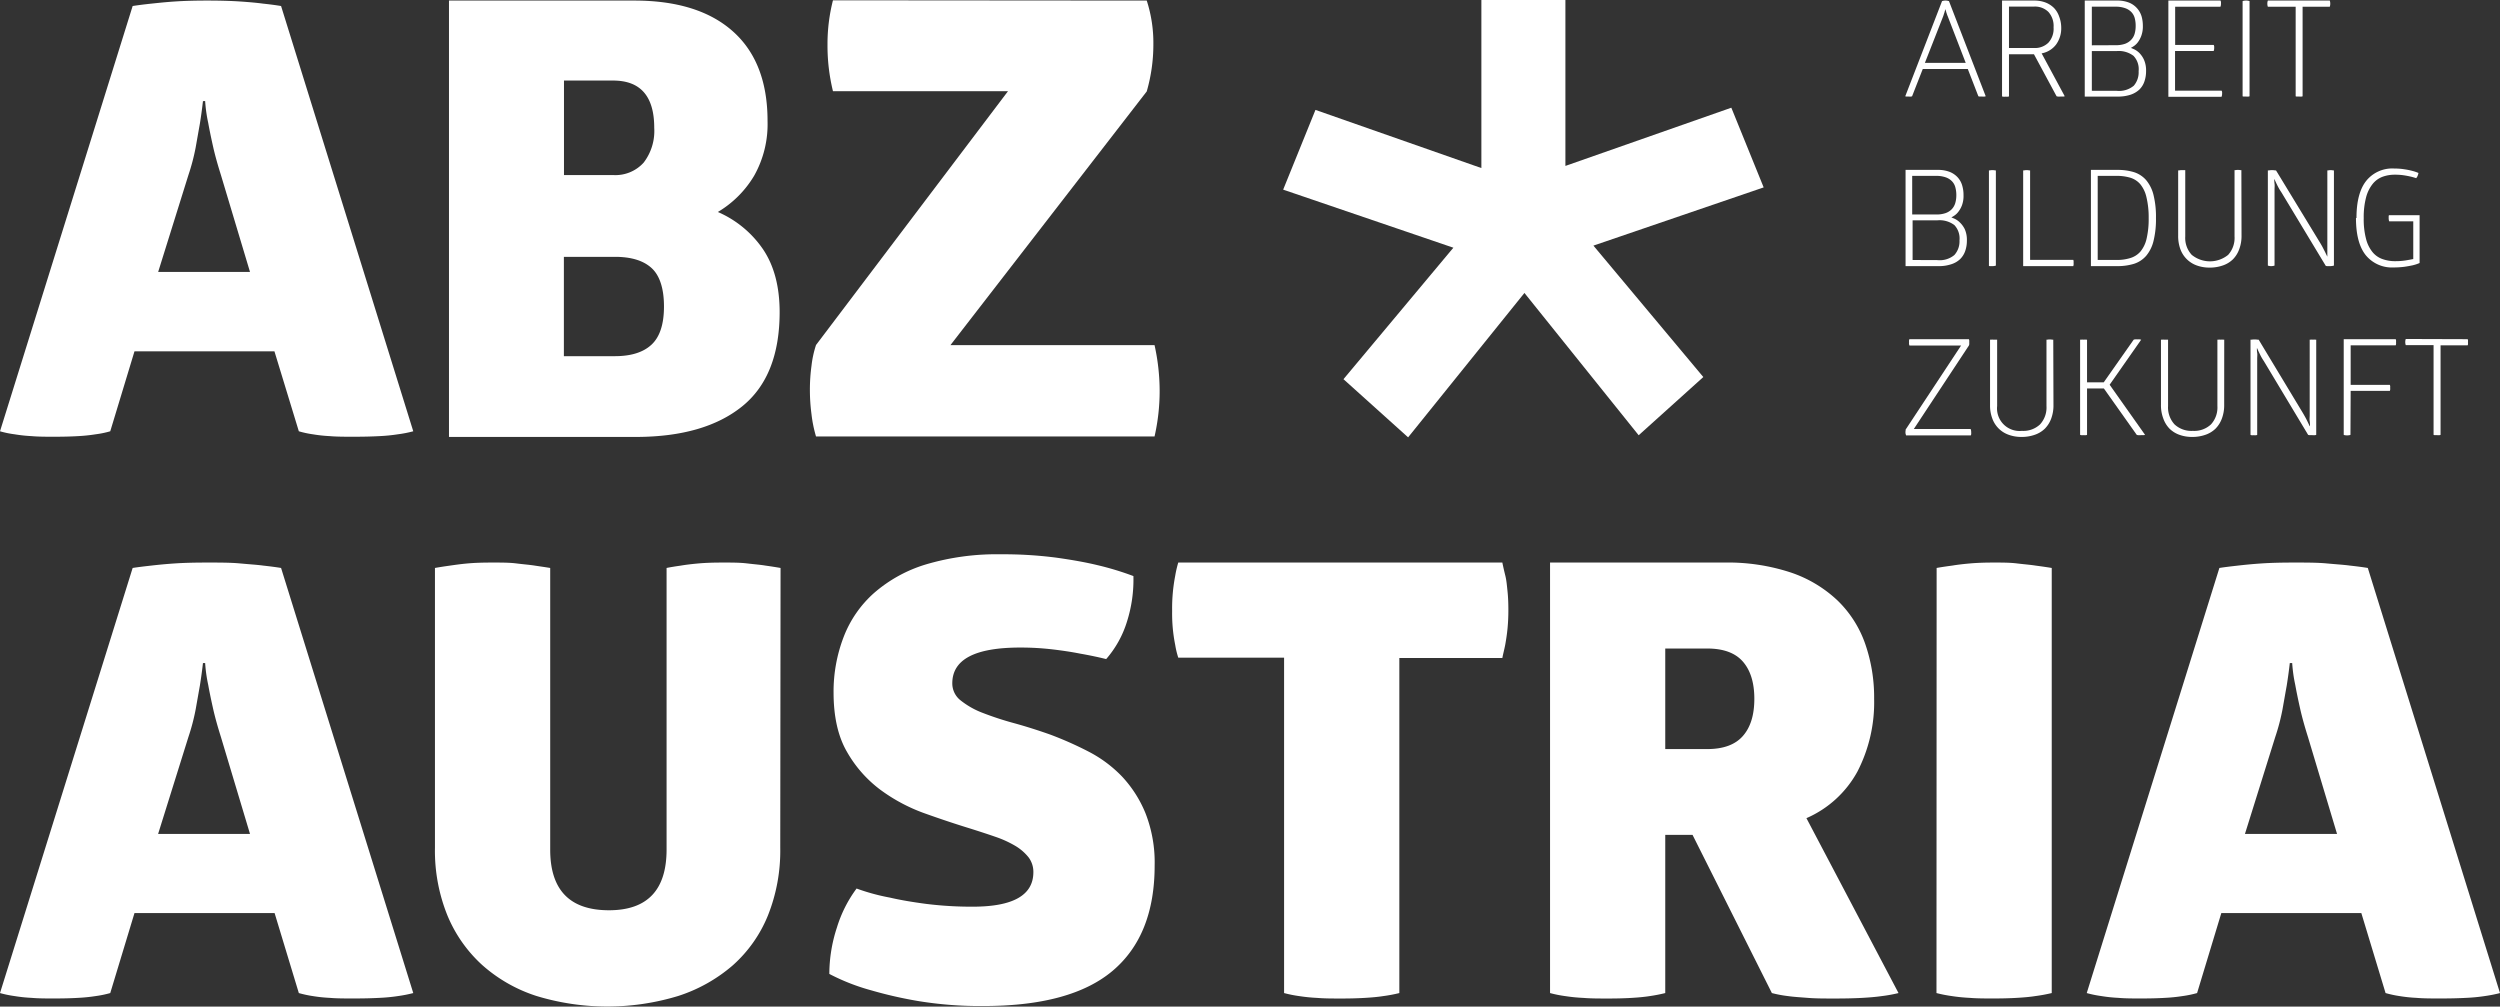 <svg id="Ebene_1" data-name="Ebene 1" xmlns="http://www.w3.org/2000/svg" viewBox="0 0 490 197.29"><rect x="0" y="0" width="490" height="197.29" fill="#333333" stroke="none"/><title>abz*austria Logo</title>
<defs><style>.cls-1{fill:#fff;}</style></defs><path class="cls-1" d="M44.78,21.18c-.16,1.43-.36,2.89-.6,4.4-.24,1.34-.51,2.89-.82,4.63a41,41,0,0,1-1.43,5.46L36,54.66H54l-5.7-19c-.63-2-1.15-3.84-1.54-5.58s-.71-3.29-.95-4.63a28.9,28.9,0,0,1-.6-4.28ZM31,2.54c1-.16,2.26-.32,3.68-.47s2.82-.3,4.63-.42,3.92-.18,6.3-.18,4.59.06,6.41.18,3.33.26,4.52.42c1.42.15,2.61.31,3.55.47L86,85.89a22.59,22.59,0,0,1-3,.59,33.31,33.31,0,0,1-3.62.36c-1.46.08-3.15.12-5,.12s-3.41,0-4.76-.12a28.27,28.27,0,0,1-3.32-.36,18.72,18.72,0,0,1-2.73-.59L58.79,70.22H31.36L26.61,85.89a18.38,18.38,0,0,1-2.85.59,32.69,32.69,0,0,1-3.44.36c-1.34.08-2.89.12-4.63.12s-3.17,0-4.51-.12a28.48,28.48,0,0,1-3.33-.36A18.63,18.63,0,0,1,5,85.89Z" transform="translate(-5 -1.36)"/><path class="cls-1" d="M125.52,71.17c3.16,0,5.56-.75,7.18-2.26s2.44-4,2.44-7.48-.82-6.07-2.44-7.54-4-2.19-7.18-2.19h-10V71.17Zm-.36-35.5a7.45,7.45,0,0,0,6-2.44,10.2,10.2,0,0,0,2.07-6.82q0-9.27-8.07-9.26h-9.62V35.67Zm4.15-34.2q12.58,0,19.36,6.06t6.77,17.57a20.58,20.58,0,0,1-2.62,10.69,20.4,20.4,0,0,1-7.12,7.12,20.64,20.64,0,0,1,8.85,7.3q3.25,4.82,3.26,12.29,0,12.59-7.36,18.52T129.79,87H93V1.47Z" transform="translate(-5 -1.36)"/><path class="cls-1" d="M229.76,1.47a26.89,26.89,0,0,1,1.3,8.55,33.09,33.09,0,0,1-1.3,9.26L191.29,69h40a41.63,41.63,0,0,1,1,8.91,40.06,40.06,0,0,1-1,9H164.94a25.42,25.42,0,0,1-.89-4.39,36.08,36.08,0,0,1-.31-4.75,34.64,34.64,0,0,1,.31-4.69,20.28,20.28,0,0,1,.89-4.1l37.63-49.75H168.26a37.67,37.67,0,0,1-1.07-9.14,34.84,34.84,0,0,1,1.07-8.67Z" transform="translate(-5 -1.36)"/><path class="cls-1" d="M44.78,131.32c-.16,1.43-.36,2.89-.6,4.4-.24,1.34-.51,2.89-.82,4.63a41,41,0,0,1-1.43,5.46l-5.94,19H54l-5.7-19c-.63-2-1.15-3.84-1.54-5.58s-.71-3.28-.95-4.63a28.9,28.9,0,0,1-.6-4.28ZM31,112.68c1-.16,2.26-.31,3.68-.47s2.82-.3,4.63-.42,3.92-.17,6.3-.17,4.59,0,6.41.17,3.33.26,4.52.42c1.42.16,2.61.31,3.55.47L86,196a26.42,26.42,0,0,1-3,.59,33.65,33.65,0,0,1-3.62.35c-1.46.08-3.15.12-5,.12s-3.41,0-4.76-.12a28.55,28.55,0,0,1-3.32-.35,21.78,21.78,0,0,1-2.73-.59l-4.75-15.68H31.36L26.61,196a21.06,21.06,0,0,1-2.85.59,33,33,0,0,1-3.44.35c-1.34.08-2.89.12-4.63.12s-3.17,0-4.51-.12a28.76,28.76,0,0,1-3.33-.35A21.4,21.4,0,0,1,5,196Z" transform="translate(-5 -1.36)"/><path class="cls-1" d="M157.93,167.54a34.2,34.2,0,0,1-2.43,13.29,26.28,26.28,0,0,1-6.88,9.74,30.71,30.71,0,0,1-10.69,6,47.67,47.67,0,0,1-27.79,0,29.63,29.63,0,0,1-10.62-6.06,27.15,27.15,0,0,1-6.83-9.73,33.84,33.84,0,0,1-2.44-13.24V112.68c.88-.16,1.87-.31,3-.47s2.1-.3,3.45-.42,2.92-.17,4.75-.17,3.4,0,4.74.17,2.54.26,3.57.42,2.14.31,3.08.47v55.21q0,11.88,11.52,11.88,11.28,0,11.29-11.88V112.68c.78-.16,1.73-.31,2.84-.47.95-.16,2.09-.3,3.45-.42s2.92-.17,4.74-.17,3.33,0,4.75.17,2.61.26,3.56.42c1.12.16,2.1.31,3,.47Z" transform="translate(-5 -1.36)"/><path class="cls-1" d="M168.38,137.14a29.88,29.88,0,0,1,2-11,22.1,22.1,0,0,1,5.93-8.55A27.6,27.6,0,0,1,186.43,112a48.77,48.77,0,0,1,14.72-2,81,81,0,0,1,10.81.65c3.16.44,5.89.93,8.19,1.49a56.9,56.9,0,0,1,7,2.13,27.11,27.11,0,0,1-1.24,8.85,20.21,20.21,0,0,1-4.1,7.42q-2.37-.59-5.11-1.07-2.37-.47-5.4-.83a53.76,53.76,0,0,0-6.35-.36q-13.29,0-13.3,7a4.21,4.21,0,0,0,1.66,3.38,16,16,0,0,0,4.34,2.44,60.8,60.8,0,0,0,6.11,2q3.45.95,7.12,2.25a69,69,0,0,1,7.49,3.33,24.93,24.93,0,0,1,6.53,4.86,23.42,23.42,0,0,1,4.63,7.25,26.42,26.42,0,0,1,1.78,10.21q0,13.65-8.19,20.6t-25.41,6.94a74.75,74.75,0,0,1-12.53-.94,81.63,81.63,0,0,1-9.44-2.14,40.88,40.88,0,0,1-8.19-3.21,29.24,29.24,0,0,1,1.48-9.08,25.1,25.1,0,0,1,3.86-7.66,40.55,40.55,0,0,0,6.53,1.78c2.06.48,4.47.89,7.24,1.25a72.16,72.16,0,0,0,9,.53q11.88,0,11.88-6.77a4.73,4.73,0,0,0-.94-2.9,9.52,9.52,0,0,0-2.62-2.26,20.75,20.75,0,0,0-3.92-1.78c-1.5-.52-3.13-1.05-4.87-1.6q-4.28-1.31-9-3a33.7,33.7,0,0,1-8.67-4.63,24.16,24.16,0,0,1-6.52-7.42q-2.62-4.51-2.62-11.64" transform="translate(-5 -1.36)"/><path class="cls-1" d="M299.46,111.62c.16.79.36,1.66.59,2.6s.3,1.87.42,3,.17,2.34.17,3.69-.06,2.57-.17,3.68-.26,2.09-.42,3-.43,1.87-.59,2.74H279.27V196a29.15,29.15,0,0,1-3.2.6c-1,.16-2.24.27-3.63.35s-2.86.12-4.45.12c-1.82,0-3.42,0-4.81-.12a33.45,33.45,0,0,1-3.5-.35,24.25,24.25,0,0,1-3-.6V130.26H235.94a16.72,16.72,0,0,1-.6-2.5,31.06,31.06,0,0,1-.6-6.65,33.68,33.68,0,0,1,.6-6.89,21.24,21.24,0,0,1,.6-2.6Z" transform="translate(-5 -1.36)"/><path class="cls-1" d="M331.39,148.18h8.2c3.16,0,5.49-.84,7-2.55s2.26-4.13,2.26-7.3-.76-5.6-2.26-7.31-3.84-2.55-7-2.55h-8.2Zm11.52-36.56A39.46,39.46,0,0,1,356,113.57a24.87,24.87,0,0,1,9.14,5.47,21.81,21.81,0,0,1,5.41,8.43,31.88,31.88,0,0,1,1.78,10.86,29.57,29.57,0,0,1-3.27,14.25,20.85,20.85,0,0,1-10,9.14L377.11,196a28.45,28.45,0,0,1-3.33.6c-1.11.16-2.41.27-3.91.35s-3.25.12-5.23.12-3.73,0-5.23-.12-2.81-.19-3.91-.35a23.22,23.22,0,0,1-3.21-.6l-15.55-31h-5.35v31a30.61,30.61,0,0,1-3.08.6c-1,.16-2.22.27-3.56.35s-2.86.12-4.52.12c-1.82,0-3.44,0-4.87-.12a33.17,33.17,0,0,1-3.55-.35,23.5,23.5,0,0,1-3-.6V111.62Z" transform="translate(-5 -1.36)"/><path class="cls-1" d="M384.58,112.68c.87-.16,1.9-.31,3.09-.47.95-.16,2.12-.3,3.5-.42s2.91-.17,4.57-.17,3.18,0,4.57.17,2.6.26,3.62.42c1.19.16,2.26.31,3.21.47V196a31.58,31.58,0,0,1-3.21.59c-1,.16-2.23.27-3.62.35s-2.87.12-4.45.12c-1.82,0-3.42,0-4.81-.12a33.17,33.17,0,0,1-3.5-.35,26.42,26.42,0,0,1-3-.59Z" transform="translate(-5 -1.36)"/><path class="cls-1" d="M453.8,131.32c-.16,1.43-.36,2.89-.6,4.4-.24,1.34-.51,2.89-.82,4.63a41,41,0,0,1-1.43,5.46l-5.94,19h18.05l-5.7-19c-.63-2-1.15-3.84-1.54-5.58s-.71-3.28-.95-4.63a28.9,28.9,0,0,1-.6-4.28ZM440,112.68c1-.16,2.26-.31,3.68-.47s2.82-.3,4.63-.42,3.92-.17,6.3-.17,4.59,0,6.41.17,3.33.26,4.52.42c1.42.16,2.61.31,3.55.47L495,196a26.42,26.42,0,0,1-3,.59,33.65,33.65,0,0,1-3.62.35c-1.46.08-3.15.12-5,.12s-3.41,0-4.76-.12a28.55,28.55,0,0,1-3.32-.35,21.78,21.78,0,0,1-2.73-.59l-4.75-15.68H440.38L435.63,196a21.06,21.06,0,0,1-2.85.59,33,33,0,0,1-3.44.35c-1.34.08-2.89.12-4.63.12s-3.17,0-4.51-.12a28.76,28.76,0,0,1-3.33-.35A21.4,21.4,0,0,1,414,196Z" transform="translate(-5 -1.36)"/><path class="cls-1" d="M386.27,3.23a2.84,2.84,0,0,1-.11.37c0,.12-.08.27-.13.44s-.11.36-.18.55l-3.57,9.09h8l-3.51-9.09a6,6,0,0,1-.21-.56c-.06-.17-.1-.31-.13-.43a1,1,0,0,1-.08-.37Zm-.63-1.65.18-.05a1.8,1.8,0,0,1,.5-.06,1.73,1.73,0,0,1,.49.06l.19.05,7.2,18.65-.18.05a2.5,2.5,0,0,1-.55,0h-.3l-.22,0-.19-.05-2.07-5.34h-8.83l-2.09,5.34-.16.05a2.1,2.1,0,0,1-.55,0h-.29l-.18,0-.16-.05Z" transform="translate(-5 -1.36)"/><path class="cls-1" d="M398.76,10.77h4.93a3.74,3.74,0,0,0,2.81-1.06,4.07,4.07,0,0,0,1-3,4.13,4.13,0,0,0-1-3,3.74,3.74,0,0,0-2.81-1.06h-4.93Zm4.95-9.3a6.13,6.13,0,0,1,2.21.38,4.82,4.82,0,0,1,1.67,1.08,4.57,4.57,0,0,1,1,1.66A6.14,6.14,0,0,1,409,6.74a5.43,5.43,0,0,1-1,3.34,4.59,4.59,0,0,1-2.84,1.74l4.53,8.41-.21.05-.24,0h-.34a2.69,2.69,0,0,1-.6,0l-.21-.05L403.66,12h-4.9v8.25a.43.43,0,0,1-.16.05,1.8,1.8,0,0,1-.49,0,2.1,2.1,0,0,1-.55,0,.43.43,0,0,1-.16-.05V1.47Z" transform="translate(-5 -1.36)"/><path class="cls-1" d="M419.87,19.16a4.49,4.49,0,0,0,3.35-1,4,4,0,0,0,.95-2.85,3.78,3.78,0,0,0-1-3,4.74,4.74,0,0,0-3.28-.94H415v7.78Zm-.21-8.94a5.43,5.43,0,0,0,1.83-.27,3.13,3.13,0,0,0,1.21-.78A2.82,2.82,0,0,0,423.38,8a5.35,5.35,0,0,0,.21-1.56,5.72,5.72,0,0,0-.19-1.55,2.7,2.7,0,0,0-.67-1.18,3.1,3.1,0,0,0-1.23-.76,5.46,5.46,0,0,0-1.89-.28H415v7.57Zm.27-8.75a6.19,6.19,0,0,1,2.38.41A4.21,4.21,0,0,1,423.88,3a4.17,4.17,0,0,1,.87,1.57A6.78,6.78,0,0,1,425,6.42a5.34,5.34,0,0,1-.32,2A5,5,0,0,1,424,9.67a3.44,3.44,0,0,1-.8.75c-.26.17-.44.27-.55.33l.62.26a3.79,3.79,0,0,1,1,.69,4.65,4.65,0,0,1,.94,1.35,5.13,5.13,0,0,1,.42,2.23,6.14,6.14,0,0,1-.33,2.06,4,4,0,0,1-1,1.59,4.73,4.73,0,0,1-1.73,1,7.81,7.81,0,0,1-2.52.36h-6.44V1.47Z" transform="translate(-5 -1.36)"/><path class="cls-1" d="M440.23,1.47a2.76,2.76,0,0,1,.08.27,2.54,2.54,0,0,1,0,.31,1.6,1.6,0,0,1-.1.63h-8.88v7.49h7.57a2.29,2.29,0,0,1,.08.28,2.66,2.66,0,0,1,0,.3,1.51,1.51,0,0,1-.1.6h-7.57v7.78h9.14a2.76,2.76,0,0,1,.08.27,1.55,1.55,0,0,1,0,.31,1.5,1.5,0,0,1-.11.62H430V1.47Z" transform="translate(-5 -1.36)"/><path class="cls-1" d="M444.55,1.58a.43.43,0,0,1,.16-.05,1.9,1.9,0,0,1,.52-.06,1.86,1.86,0,0,1,.52.06.43.43,0,0,1,.16.05V20.23a.76.76,0,0,1-.16.05,1.9,1.9,0,0,1-.52,0h-.33l-.19,0a.76.76,0,0,1-.16-.05Z" transform="translate(-5 -1.36)"/><path class="cls-1" d="M461.63,1.47a.5.5,0,0,1,.05.16,1.64,1.64,0,0,1,.05.45,1.61,1.61,0,0,1-.05.44.5.5,0,0,1-.05.16h-5.32V20.23a.37.37,0,0,1-.16.05,2,2,0,0,1-.52,0h-.33l-.19,0a.5.5,0,0,1-.16-.05V2.68H449.5a1,1,0,0,1-.05-.16,1.61,1.61,0,0,1-.05-.44,1.64,1.64,0,0,1,.05-.45,1,1,0,0,1,.05-.16Z" transform="translate(-5 -1.36)"/><path class="cls-1" d="M384.72,52.34a4.46,4.46,0,0,0,3.34-1,4,4,0,0,0,1-2.86,3.83,3.83,0,0,0-1-3,4.79,4.79,0,0,0-3.29-.94h-4.9v7.78Zm-.21-8.94a5.37,5.37,0,0,0,1.82-.27,3.15,3.15,0,0,0,1.22-.77,3,3,0,0,0,.68-1.19,5.45,5.45,0,0,0,.21-1.56,5.73,5.73,0,0,0-.2-1.56,2.66,2.66,0,0,0-.67-1.18,3.14,3.14,0,0,0-1.23-.76,5.6,5.6,0,0,0-1.88-.28h-4.67V43.4Zm.26-8.74a6.22,6.22,0,0,1,2.39.4,4.21,4.21,0,0,1,1.57,1.09,4,4,0,0,1,.86,1.57,6.44,6.44,0,0,1,.26,1.89,5.3,5.3,0,0,1-.31,2,4.78,4.78,0,0,1-.72,1.28,3.22,3.22,0,0,1-.8.75,6.31,6.31,0,0,1-.55.33l.62.26a3.75,3.75,0,0,1,1,.69,4.66,4.66,0,0,1,1,1.35,5.13,5.13,0,0,1,.42,2.23,6.14,6.14,0,0,1-.33,2.06,4.12,4.12,0,0,1-1,1.59,4.45,4.45,0,0,1-1.73,1,7.5,7.5,0,0,1-2.51.37h-6.45V34.66Z" transform="translate(-5 -1.36)"/><path class="cls-1" d="M394.83,34.76l.16,0a2,2,0,0,1,.52-.05,2,2,0,0,1,.53.05.86.86,0,0,1,.15,0V53.41a.44.44,0,0,1-.15.05,2,2,0,0,1-.53.06l-.33,0a.53.53,0,0,1-.19,0,.5.5,0,0,1-.16-.05Z" transform="translate(-5 -1.36)"/><path class="cls-1" d="M401.54,34.76l.18,0a1.83,1.83,0,0,1,.5-.05,2,2,0,0,1,.52.05l.16,0V52.29h8.46a.68.68,0,0,1,.06.22,1.48,1.48,0,0,1,0,.38,1.46,1.46,0,0,1,0,.39,1.65,1.65,0,0,1-.06.24h-9.82Z" transform="translate(-5 -1.36)"/><path class="cls-1" d="M419.87,52.31a8.68,8.68,0,0,0,2.66-.37,4.25,4.25,0,0,0,2-1.28,6.06,6.06,0,0,0,1.2-2.51,16.93,16.93,0,0,0,.41-4.06A16.81,16.81,0,0,0,425.7,40a6.15,6.15,0,0,0-1.2-2.53,4.2,4.2,0,0,0-2-1.29,9.37,9.37,0,0,0-2.66-.35h-3.69V52.31ZM420,34.66a10.88,10.88,0,0,1,3.28.45,5.3,5.3,0,0,1,2.37,1.56,7.22,7.22,0,0,1,1.44,2.91,17.94,17.94,0,0,1,.48,4.51,17.85,17.85,0,0,1-.48,4.5,7.1,7.1,0,0,1-1.44,2.91,5.3,5.3,0,0,1-2.37,1.56,10.87,10.87,0,0,1-3.28.46h-5.18V34.66Z" transform="translate(-5 -1.36)"/><path class="cls-1" d="M444.34,47.54a7.31,7.31,0,0,1-.45,2.66,5.4,5.4,0,0,1-1.25,2,5.25,5.25,0,0,1-2,1.2,7.6,7.6,0,0,1-2.54.41,7.3,7.3,0,0,1-2.53-.42,5.32,5.32,0,0,1-3.21-3.17,7.47,7.47,0,0,1-.44-2.65V34.76l.18,0a1.88,1.88,0,0,1,.5-.05h.3l.22,0,.19,0v13a4.87,4.87,0,0,0,1.27,3.6,5.65,5.65,0,0,0,7.14,0,4.94,4.94,0,0,0,1.25-3.6v-13l.16,0a2.53,2.53,0,0,1,1,0l.18,0Z" transform="translate(-5 -1.36)"/><path class="cls-1" d="M452.12,39a8.29,8.29,0,0,1-.6-1c-.16-.3-.29-.57-.4-.8s-.22-.49-.31-.7h-.05c0,.24,0,.54.05.89s0,.67,0,1.14,0,1,0,1.63V53.41a.37.37,0,0,1-.15.05,2,2,0,0,1-.53.06,1.73,1.73,0,0,1-.47-.06.5.5,0,0,1-.16-.05V34.76l.21,0a2.8,2.8,0,0,1,.6-.05,2.84,2.84,0,0,1,.61.05l.18,0L459.77,49c.21.35.4.68.56,1s.31.6.43.85.27.57.4.81h0c0-.28,0-.6,0-1s0-.66,0-1.1,0-.91,0-1.41V34.76l.16,0a1.88,1.88,0,0,1,.5-.05,1.74,1.74,0,0,1,.47.05l.16,0V53.41l-.18.05a2.8,2.8,0,0,1-.61.06l-.35,0a.87.87,0,0,1-.25,0l-.21-.05Z" transform="translate(-5 -1.36)"/><path class="cls-1" d="M466.87,44.09c0-3.23.63-5.66,1.9-7.27a6.54,6.54,0,0,1,5.49-2.43,12.54,12.54,0,0,1,2,.15,13.15,13.15,0,0,1,1.5.3,8.45,8.45,0,0,1,1.26.42,2.66,2.66,0,0,1-.16.55,1.53,1.53,0,0,1-.29.47,11.8,11.8,0,0,0-1.23-.34q-.57-.13-1.32-.24a11.59,11.59,0,0,0-1.61-.1A7,7,0,0,0,472,36a4.54,4.54,0,0,0-1.94,1.39,7.06,7.06,0,0,0-1.3,2.62,15.26,15.26,0,0,0-.47,4.1,15.17,15.17,0,0,0,.46,4.09,6.68,6.68,0,0,0,1.28,2.59A4.42,4.42,0,0,0,472,52.15a7.18,7.18,0,0,0,2.44.4,12.65,12.65,0,0,0,2.15-.16c.63-.11,1.1-.19,1.41-.26V44.74h-4.71a.68.68,0,0,1-.06-.16,2,2,0,0,1-.05-.44c0-.11,0-.19,0-.26s0-.14,0-.19a.57.57,0,0,1,.06-.15h6v9.37a7.74,7.74,0,0,1-1.36.45c-.46.1-1,.2-1.62.29a16.41,16.41,0,0,1-2.1.13,6.62,6.62,0,0,1-5.47-2.4q-1.92-2.4-1.92-7.29" transform="translate(-5 -1.36)"/><path class="cls-1" d="M390.9,67.84a1,1,0,0,1,.07.21,2,2,0,0,1,0,.39,2.37,2.37,0,0,1,0,.41c0,.11-.05.19-.07.24L380.11,85.44h11.13a1.42,1.42,0,0,1,.11.63,1.41,1.41,0,0,1,0,.39c0,.11-.05.19-.07.24h-12.7s0-.13-.07-.24a1.92,1.92,0,0,1,0-.78c0-.11,0-.19.07-.24l10.79-16.35H379.24s0-.13-.06-.23a1.66,1.66,0,0,1,0-.42,1.53,1.53,0,0,1,0-.41,1.47,1.47,0,0,1,.06-.19Z" transform="translate(-5 -1.36)"/><path class="cls-1" d="M407.48,80.73a7.39,7.39,0,0,1-.44,2.66,5.52,5.52,0,0,1-1.26,2,5.29,5.29,0,0,1-2,1.2,7.66,7.66,0,0,1-2.55.41,7.24,7.24,0,0,1-2.52-.42,5.25,5.25,0,0,1-3.21-3.17,7.23,7.23,0,0,1-.45-2.64V67.94l.18,0a1.93,1.93,0,0,1,.5,0h.31l.22,0,.18,0v13a4.42,4.42,0,0,0,4.85,4.87,4.77,4.77,0,0,0,3.56-1.27,4.9,4.9,0,0,0,1.26-3.6v-13l.15,0a2.52,2.52,0,0,1,1,0l.18,0Z" transform="translate(-5 -1.36)"/><path class="cls-1" d="M423.2,67.94a1,1,0,0,1,.25-.06,2.21,2.21,0,0,1,.48,0,2.15,2.15,0,0,1,.48,0l.26.06-6.18,8.83,6.94,9.82-.21.06-.24,0h-.34a3.83,3.83,0,0,1-.63,0l-.21-.06-6.44-9.09h-3.3v9.09l-.16.06a2.47,2.47,0,0,1-.52,0,2.34,2.34,0,0,1-.5,0l-.18-.06V67.94l.18,0a2,2,0,0,1,.52,0,1.83,1.83,0,0,1,.5,0l.16,0V76.3h3.27Z" transform="translate(-5 -1.36)"/><path class="cls-1" d="M440.94,80.73a7.38,7.38,0,0,1-.45,2.66,5.52,5.52,0,0,1-1.26,2,5.29,5.29,0,0,1-2,1.2,7.64,7.64,0,0,1-2.54.41,7.26,7.26,0,0,1-2.53-.42,5.29,5.29,0,0,1-1.95-1.22A5.47,5.47,0,0,1,429,83.37a7.23,7.23,0,0,1-.45-2.64V67.94l.19,0a1.8,1.8,0,0,1,.49,0h.31l.22,0,.18,0v13a4.91,4.91,0,0,0,1.27,3.6,4.83,4.83,0,0,0,3.58,1.27,4.77,4.77,0,0,0,3.56-1.27,4.9,4.9,0,0,0,1.26-3.6v-13a.76.76,0,0,1,.16,0,1.8,1.8,0,0,1,.49,0,1.83,1.83,0,0,1,.5,0l.19,0Z" transform="translate(-5 -1.36)"/><path class="cls-1" d="M448.71,72.13a10.62,10.62,0,0,1-.6-1l-.39-.79c-.12-.27-.23-.5-.31-.71h-.06c0,.24,0,.54.06.89s0,.68,0,1.14,0,1,0,1.64v13.3l-.16.06a2.47,2.47,0,0,1-.52,0,2.19,2.19,0,0,1-.47,0l-.16-.06V67.94l.21,0a3.63,3.63,0,0,1,1.2,0l.19,0,8.61,14.28c.21.35.4.69.57,1s.31.6.43.85l.39.81h.06c0-.28,0-.6-.06-1s0-.66,0-1.1,0-.91,0-1.41V67.94l.16,0a1.8,1.8,0,0,1,.49,0,1.77,1.77,0,0,1,.48,0l.15,0V86.59l-.18.06a3.54,3.54,0,0,1-.6,0h-.35l-.25,0-.21-.06Z" transform="translate(-5 -1.36)"/><path class="cls-1" d="M465.69,86.59l-.16.06a2.73,2.73,0,0,1-1,0l-.16-.06V67.84h10.19a.7.7,0,0,1,.06.19,1.53,1.53,0,0,1,0,.41,1.41,1.41,0,0,1,0,.39.68.68,0,0,1-.06.21h-8.83V76.8h7.68a1.47,1.47,0,0,1,.06.19,1.38,1.38,0,0,1,0,.38,1.54,1.54,0,0,1,0,.4,1.29,1.29,0,0,1-.06.2h-7.68Z" transform="translate(-5 -1.36)"/><path class="cls-1" d="M488.66,67.84a.57.57,0,0,1,.06.15,2.14,2.14,0,0,1,0,.45,2,2,0,0,1,0,.44.68.68,0,0,1-.06.16h-5.31V86.59l-.16.06a2.47,2.47,0,0,1-.52,0h-.33l-.2,0-.16-.06V69h-5.44a.68.68,0,0,1-.06-.16,2,2,0,0,1-.05-.44,2.14,2.14,0,0,1,.05-.45.57.57,0,0,1,.06-.15Z" transform="translate(-5 -1.36)"/><polygon class="cls-1" points="298.79 57.42 275.99 85.72 263.32 74.32 284.86 48.55 251.5 37.17 257.83 21.54 290.35 32.94 290.35 0 306.82 0 306.82 32.52 339.34 21.11 345.68 36.73 312.31 48.14 333.85 73.9 321.18 85.31 298.79 57.42"/></svg>